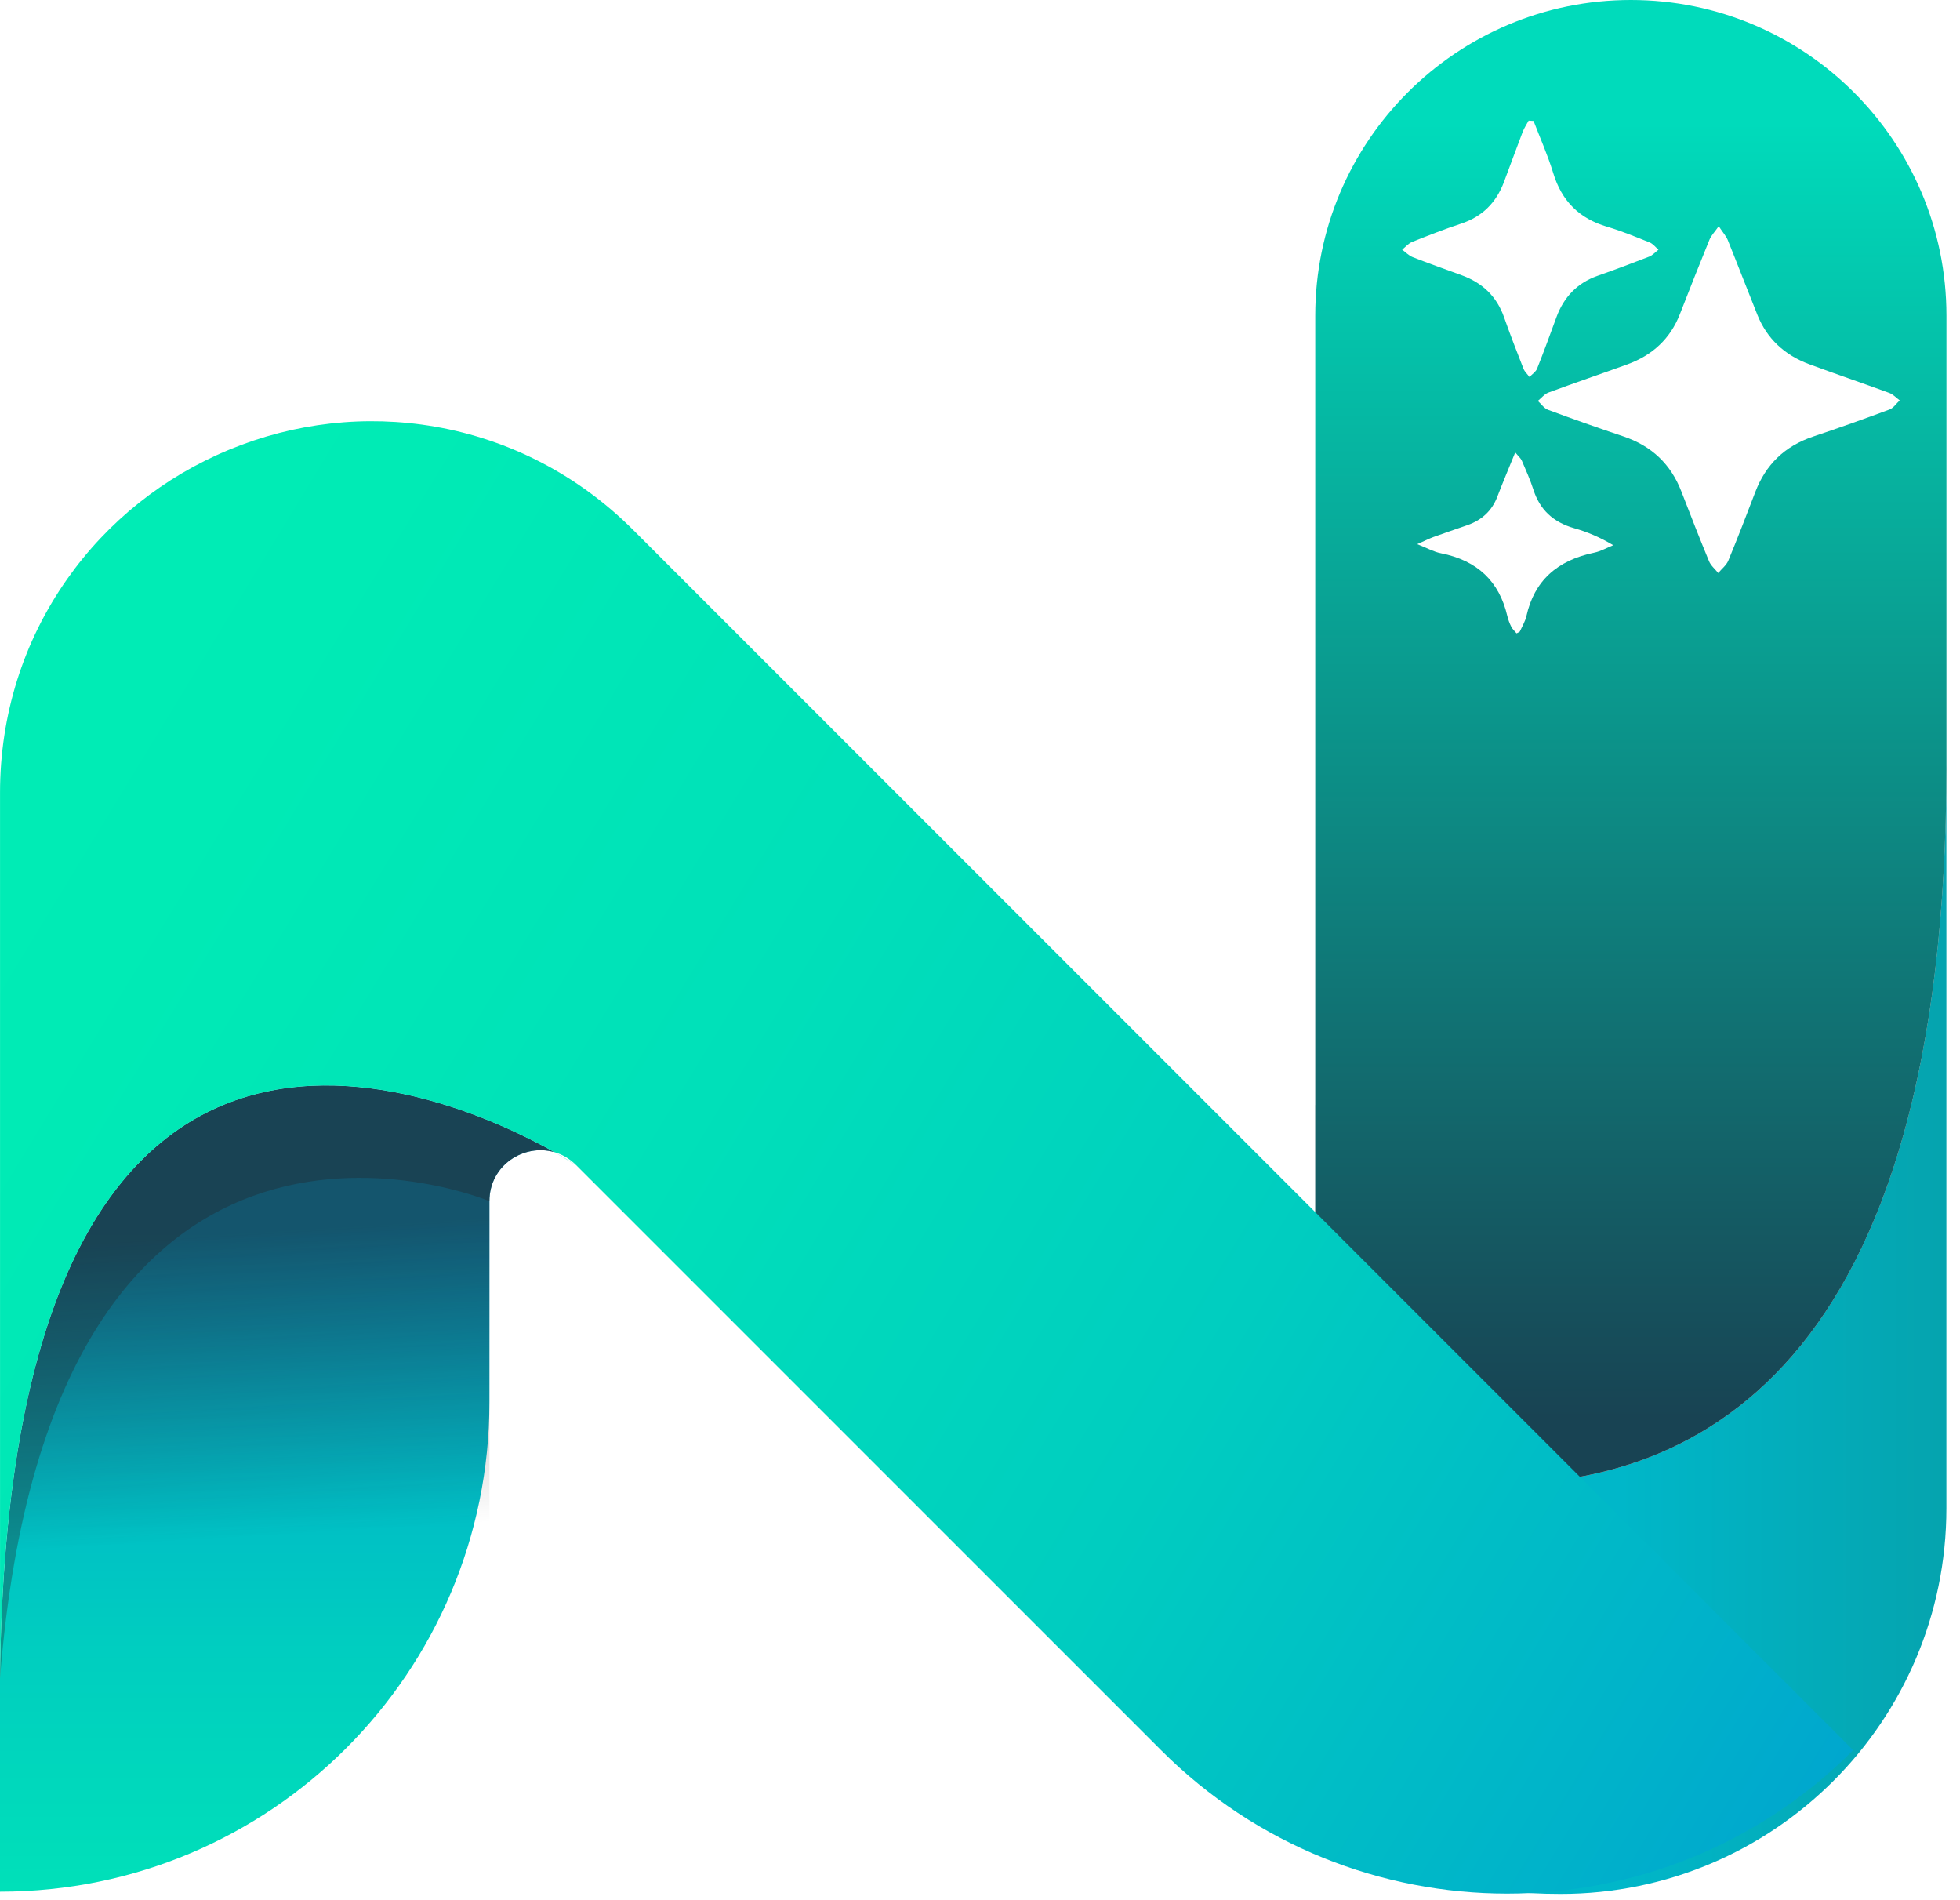<svg width="130" height="126" viewBox="0 0 130 126" fill="none" xmlns="http://www.w3.org/2000/svg">
<path d="M47.036 72.883L58.641 80.806L73.67 91.063C73.67 91.063 73.673 91.066 73.679 91.069C73.685 91.072 73.694 91.078 73.705 91.084C73.717 91.089 73.732 91.098 73.749 91.107C73.799 91.136 73.873 91.177 73.97 91.233L73.973 91.236C74.07 91.289 74.187 91.354 74.325 91.43C74.513 91.533 74.739 91.656 75.003 91.794C75.068 91.829 75.135 91.865 75.206 91.9C75.359 91.979 75.523 92.064 75.699 92.155C75.84 92.226 75.993 92.302 76.149 92.381C76.613 92.611 77.132 92.86 77.705 93.127C77.996 93.26 78.298 93.397 78.612 93.538C78.965 93.694 79.332 93.856 79.716 94.017C79.843 94.07 79.972 94.126 80.104 94.179C80.365 94.287 80.633 94.396 80.906 94.508C81.044 94.563 81.182 94.616 81.323 94.672C81.461 94.728 81.602 94.781 81.746 94.836C81.89 94.892 82.033 94.945 82.177 95.001C82.324 95.057 82.471 95.109 82.621 95.165C83.901 95.638 85.284 96.099 86.747 96.522C86.917 96.572 87.093 96.622 87.266 96.669C87.501 96.733 87.736 96.798 87.974 96.863C88.141 96.907 88.309 96.951 88.479 96.992C88.691 97.047 88.908 97.1 89.125 97.153C89.263 97.186 89.401 97.218 89.539 97.25C89.718 97.294 89.897 97.332 90.076 97.374C90.617 97.494 91.166 97.606 91.718 97.708C91.903 97.743 92.088 97.776 92.276 97.808C92.426 97.835 92.579 97.861 92.734 97.884C92.849 97.905 92.963 97.923 93.078 97.94C93.727 98.04 94.381 98.128 95.039 98.199C95.142 98.21 95.248 98.222 95.35 98.231C95.635 98.26 95.92 98.287 96.205 98.31C96.22 98.31 96.237 98.313 96.252 98.313C96.628 98.343 97.004 98.369 97.383 98.387C112.435 99.127 129.098 90.872 129.098 50.706V100.008C129.098 107.073 126.234 113.469 121.603 118.1C116.975 122.728 110.58 125.591 103.514 125.591C93.104 125.591 83.132 121.395 75.855 113.95L62.787 98.616L43.67 76.183C43.67 72.883 47.036 72.883 47.036 72.883Z" fill="url(#paint0_linear_1163_1179)"/>
<path opacity="0.18" d="M73.75 91.107C79.899 94.261 87.235 89.791 87.235 82.858V73.273C124.764 94.44 129.098 50.706 129.098 50.706C129.098 90.872 112.436 99.127 97.383 98.387C97.005 98.369 96.629 98.343 96.253 98.313C96.238 98.313 96.221 98.31 96.206 98.31C95.921 98.287 95.636 98.26 95.351 98.231C95.246 98.222 95.143 98.211 95.04 98.199C94.382 98.128 93.727 98.04 93.078 97.94C92.964 97.923 92.849 97.905 92.735 97.885C92.579 97.861 92.427 97.835 92.277 97.808C92.089 97.776 91.904 97.744 91.719 97.708C91.167 97.606 90.618 97.494 90.077 97.374C89.898 97.332 89.719 97.294 89.54 97.25C89.402 97.218 89.264 97.186 89.126 97.153C88.909 97.101 88.691 97.048 88.48 96.992C88.31 96.951 88.142 96.907 87.975 96.863C87.737 96.798 87.502 96.734 87.267 96.669C87.091 96.622 86.921 96.572 86.747 96.522C85.285 96.099 83.902 95.638 82.622 95.165C82.472 95.11 82.325 95.057 82.178 95.001C82.034 94.945 81.89 94.892 81.746 94.837C81.603 94.781 81.462 94.728 81.324 94.672C81.183 94.616 81.045 94.564 80.907 94.508C80.634 94.396 80.366 94.287 80.105 94.179C79.973 94.126 79.844 94.07 79.717 94.017C79.333 93.856 78.966 93.694 78.613 93.539C78.296 93.401 77.993 93.263 77.706 93.127C77.133 92.86 76.613 92.611 76.149 92.382C75.991 92.302 75.844 92.229 75.7 92.156C75.524 92.064 75.359 91.979 75.207 91.9C75.136 91.865 75.069 91.829 75.004 91.794C74.74 91.656 74.514 91.533 74.326 91.43C74.188 91.357 74.07 91.292 73.974 91.236L73.971 91.233C73.874 91.18 73.8 91.136 73.75 91.107L73.75 91.107Z" fill="#343233"/>
<path d="M36.773 76.405C34.762 75.82 32.461 77.261 32.461 79.653V92.983C32.461 110.911 17.928 125.444 0 125.444V111.301C0.508 59.145 29.867 72.53 36.773 76.405Z" fill="url(#paint1_linear_1163_1179)"/>
<path d="M36.772 76.405C37.665 76.906 38.183 77.248 38.213 77.268L36.772 76.405Z" fill="url(#paint2_linear_1163_1179)"/>
<path opacity="0.57" d="M36.773 76.405C34.762 75.82 32.461 77.261 32.461 79.653V111.759C23.201 115.723 10.412 121.159 0 125.444V111.301C0.508 59.145 29.867 72.53 36.773 76.405Z" fill="url(#paint3_linear_1163_1179)"/>
<path opacity="0.32" d="M36.773 76.405C34.762 75.82 32.461 77.261 32.461 79.653C32.461 79.653 3.451 67.509 0 111.301C0.508 59.145 29.867 72.53 36.773 76.405Z" fill="url(#paint4_linear_1163_1179)"/>
<path d="M108.169 0C119.73 0 129.1 9.374 129.101 20.932V50.706C129.101 90.872 112.439 99.127 97.386 98.387C97.007 98.369 96.631 98.343 96.255 98.314C96.24 98.314 96.223 98.311 96.208 98.311C95.923 98.287 95.638 98.261 95.353 98.231C95.248 98.223 95.145 98.211 95.042 98.199C94.384 98.129 93.729 98.04 93.08 97.94C92.966 97.923 92.852 97.905 92.737 97.885C92.582 97.861 92.428 97.835 92.278 97.809C92.091 97.776 91.906 97.743 91.721 97.708C91.169 97.605 90.619 97.494 90.079 97.374C89.9 97.333 89.721 97.294 89.542 97.25C89.404 97.218 89.266 97.186 89.128 97.153C88.911 97.1 88.693 97.048 88.481 96.992C88.311 96.951 88.144 96.906 87.977 96.862C87.739 96.798 87.504 96.733 87.269 96.669C87.093 96.622 86.922 96.572 86.749 96.522C85.287 96.1 83.904 95.638 82.624 95.165C82.474 95.109 82.326 95.057 82.18 95.001C82.036 94.945 81.892 94.893 81.748 94.837C81.604 94.781 81.463 94.728 81.325 94.672C81.184 94.616 81.046 94.564 80.908 94.508C80.635 94.396 80.368 94.287 80.106 94.179C79.975 94.126 79.846 94.07 79.72 94.018C79.335 93.856 78.968 93.695 78.615 93.539C78.298 93.401 77.996 93.263 77.708 93.128C77.135 92.861 76.615 92.611 76.151 92.382C75.993 92.303 75.846 92.229 75.702 92.155C75.526 92.064 75.362 91.979 75.209 91.899C75.138 91.864 75.07 91.829 75.006 91.794C74.742 91.656 74.516 91.532 74.328 91.43C74.19 91.356 74.072 91.292 73.976 91.236L73.973 91.233C73.876 91.181 73.802 91.137 73.752 91.107C79.901 94.261 87.236 89.791 87.236 82.858V20.932C87.236 15.153 89.58 9.92 93.368 6.132C97.156 2.344 102.39 0 108.169 0ZM100.5 30C100.063 31.078 99.671 32 99.314 32.934C98.961 33.856 98.304 34.482 97.328 34.824C96.583 35.085 95.832 35.336 95.091 35.605C94.797 35.712 94.519 35.855 94 36.085C94.678 36.354 95.1 36.596 95.557 36.685C98.019 37.168 99.444 38.581 99.972 40.839C100.031 41.088 100.122 41.334 100.239 41.565C100.321 41.727 100.471 41.858 100.586 41.998V42C100.706 41.933 100.785 41.917 100.805 41.875C100.96 41.536 101.164 41.204 101.243 40.849C101.759 38.53 103.267 37.162 105.734 36.65C106.175 36.559 106.579 36.324 107 36.154C106.117 35.625 105.282 35.275 104.415 35.029C102.999 34.627 102.126 33.782 101.705 32.473C101.495 31.818 101.21 31.184 100.938 30.549C100.869 30.392 100.717 30.267 100.5 30ZM113.997 15.003C113.715 15.403 113.494 15.624 113.388 15.885C112.717 17.528 112.065 19.179 111.421 20.831C110.791 22.448 109.617 23.555 107.927 24.167C106.191 24.795 104.439 25.389 102.707 26.03C102.436 26.131 102.233 26.397 102 26.587C102.223 26.788 102.409 27.077 102.674 27.176C104.321 27.786 105.979 28.374 107.646 28.93C109.565 29.568 110.827 30.799 111.52 32.593C112.117 34.139 112.72 35.684 113.354 37.217C113.474 37.509 113.756 37.739 113.963 38C114.191 37.726 114.504 37.486 114.633 37.176C115.256 35.672 115.841 34.152 116.421 32.631C117.105 30.836 118.348 29.589 120.271 28.946C121.966 28.379 123.651 27.779 125.324 27.156C125.592 27.056 125.777 26.757 126 26.551C125.772 26.383 125.568 26.152 125.311 26.057C123.549 25.409 121.768 24.806 120.006 24.156C118.356 23.548 117.193 22.451 116.561 20.879C115.899 19.232 115.265 17.573 114.6 15.928C114.49 15.658 114.278 15.425 113.996 15L113.997 15.003ZM101.388 8C101.254 8.251 101.093 8.49 100.992 8.753C100.568 9.857 100.167 10.97 99.75 12.077C99.238 13.437 98.318 14.366 96.911 14.831C95.814 15.193 94.735 15.615 93.662 16.044C93.414 16.144 93.219 16.382 93 16.557C93.231 16.724 93.439 16.95 93.696 17.051C94.773 17.473 95.864 17.858 96.949 18.254C98.318 18.752 99.273 19.652 99.761 21.044C100.164 22.188 100.601 23.319 101.046 24.449C101.126 24.653 101.31 24.817 101.445 25C101.617 24.817 101.863 24.662 101.95 24.444C102.4 23.318 102.814 22.176 103.232 21.037C103.722 19.705 104.602 18.77 105.962 18.29C107.111 17.885 108.253 17.46 109.387 17.017C109.616 16.927 109.797 16.715 110 16.56C109.806 16.395 109.639 16.168 109.415 16.078C108.484 15.704 107.551 15.319 106.589 15.035C104.734 14.488 103.579 13.32 103.019 11.474C102.661 10.299 102.154 9.168 101.715 8.019L101.713 8.021C101.605 8.014 101.495 8.007 101.388 8Z" fill="url(#paint5_linear_1163_1179)"/>
<path d="M122.917 116.062C116.579 122.401 108.271 125.57 99.964 125.57C91.656 125.57 83.349 122.401 77.011 116.062L38.218 77.269C38.218 77.269 38.217 77.269 38.216 77.268C37.784 76.835 37.289 76.553 36.775 76.405C29.869 72.53 0.51 59.145 0.002 111.301V52.561C0.002 47.43 1.543 42.531 4.458 38.394C7.142 34.585 10.855 31.621 15.194 29.824C19.534 28.027 24.254 27.497 28.846 28.292C33.832 29.156 38.386 31.531 42.014 35.159L122.917 116.062Z" fill="url(#paint6_linear_1163_1179)"/>
<defs>
<linearGradient id="paint0_linear_1163_1179" x1="129.098" y1="88.148" x2="28.256" y2="88.148" gradientUnits="userSpaceOnUse">
<stop offset="0.005" stop-color="#05A4AF"/>
<stop offset="0.215" stop-color="#00B7C9"/>
</linearGradient>
<linearGradient id="paint1_linear_1163_1179" x1="18.386" y1="81.657" x2="18.386" y2="160.259" gradientUnits="userSpaceOnUse">
<stop stop-color="#009CD2"/>
<stop offset="0.139" stop-color="#00B2CA"/>
<stop offset="0.344" stop-color="#00CDC0"/>
<stop offset="0.555" stop-color="#00E0B9"/>
<stop offset="0.77" stop-color="#00EBB5"/>
<stop offset="1" stop-color="#00EFB4"/>
</linearGradient>
<linearGradient id="paint2_linear_1163_1179" x1="36.771" y1="76.837" x2="38.213" y2="76.837" gradientUnits="userSpaceOnUse">
<stop stop-color="#009CD2"/>
<stop offset="0.139" stop-color="#00B2CA"/>
<stop offset="0.344" stop-color="#00CDC0"/>
<stop offset="0.555" stop-color="#00E0B9"/>
<stop offset="0.77" stop-color="#00EBB5"/>
<stop offset="1" stop-color="#00EFB4"/>
</linearGradient>
<linearGradient id="paint3_linear_1163_1179" x1="16.776" y1="80.181" x2="19.974" y2="132.336" gradientUnits="userSpaceOnUse">
<stop stop-color="#231F20"/>
<stop offset="0.028" stop-color="#231F20"/>
<stop offset="0.415" stop-color="#231F20" stop-opacity="0"/>
</linearGradient>
<linearGradient id="paint4_linear_1163_1179" x1="-0.328" y1="96.853" x2="70.525" y2="54.046" gradientUnits="userSpaceOnUse">
<stop stop-color="#231F20"/>
<stop offset="0.026" stop-color="#231F20"/>
<stop offset="0.771" stop-color="#231F20"/>
</linearGradient>
<linearGradient id="paint5_linear_1163_1179" x1="109.054" y1="94.051" x2="109.054" y2="8.126" gradientUnits="userSpaceOnUse">
<stop stop-color="#184353"/>
<stop offset="1" stop-color="#00DBBB"/>
</linearGradient>
<linearGradient id="paint6_linear_1163_1179" x1="131.533" y1="125.444" x2="-21.844" y2="32.25" gradientUnits="userSpaceOnUse">
<stop stop-color="#009CD2"/>
<stop offset="0.139" stop-color="#00B2CA"/>
<stop offset="0.344" stop-color="#00CDC0"/>
<stop offset="0.555" stop-color="#00E0B9"/>
<stop offset="0.77" stop-color="#00EBB5"/>
<stop offset="1" stop-color="#00EFB4"/>
</linearGradient>
</defs>
</svg>
